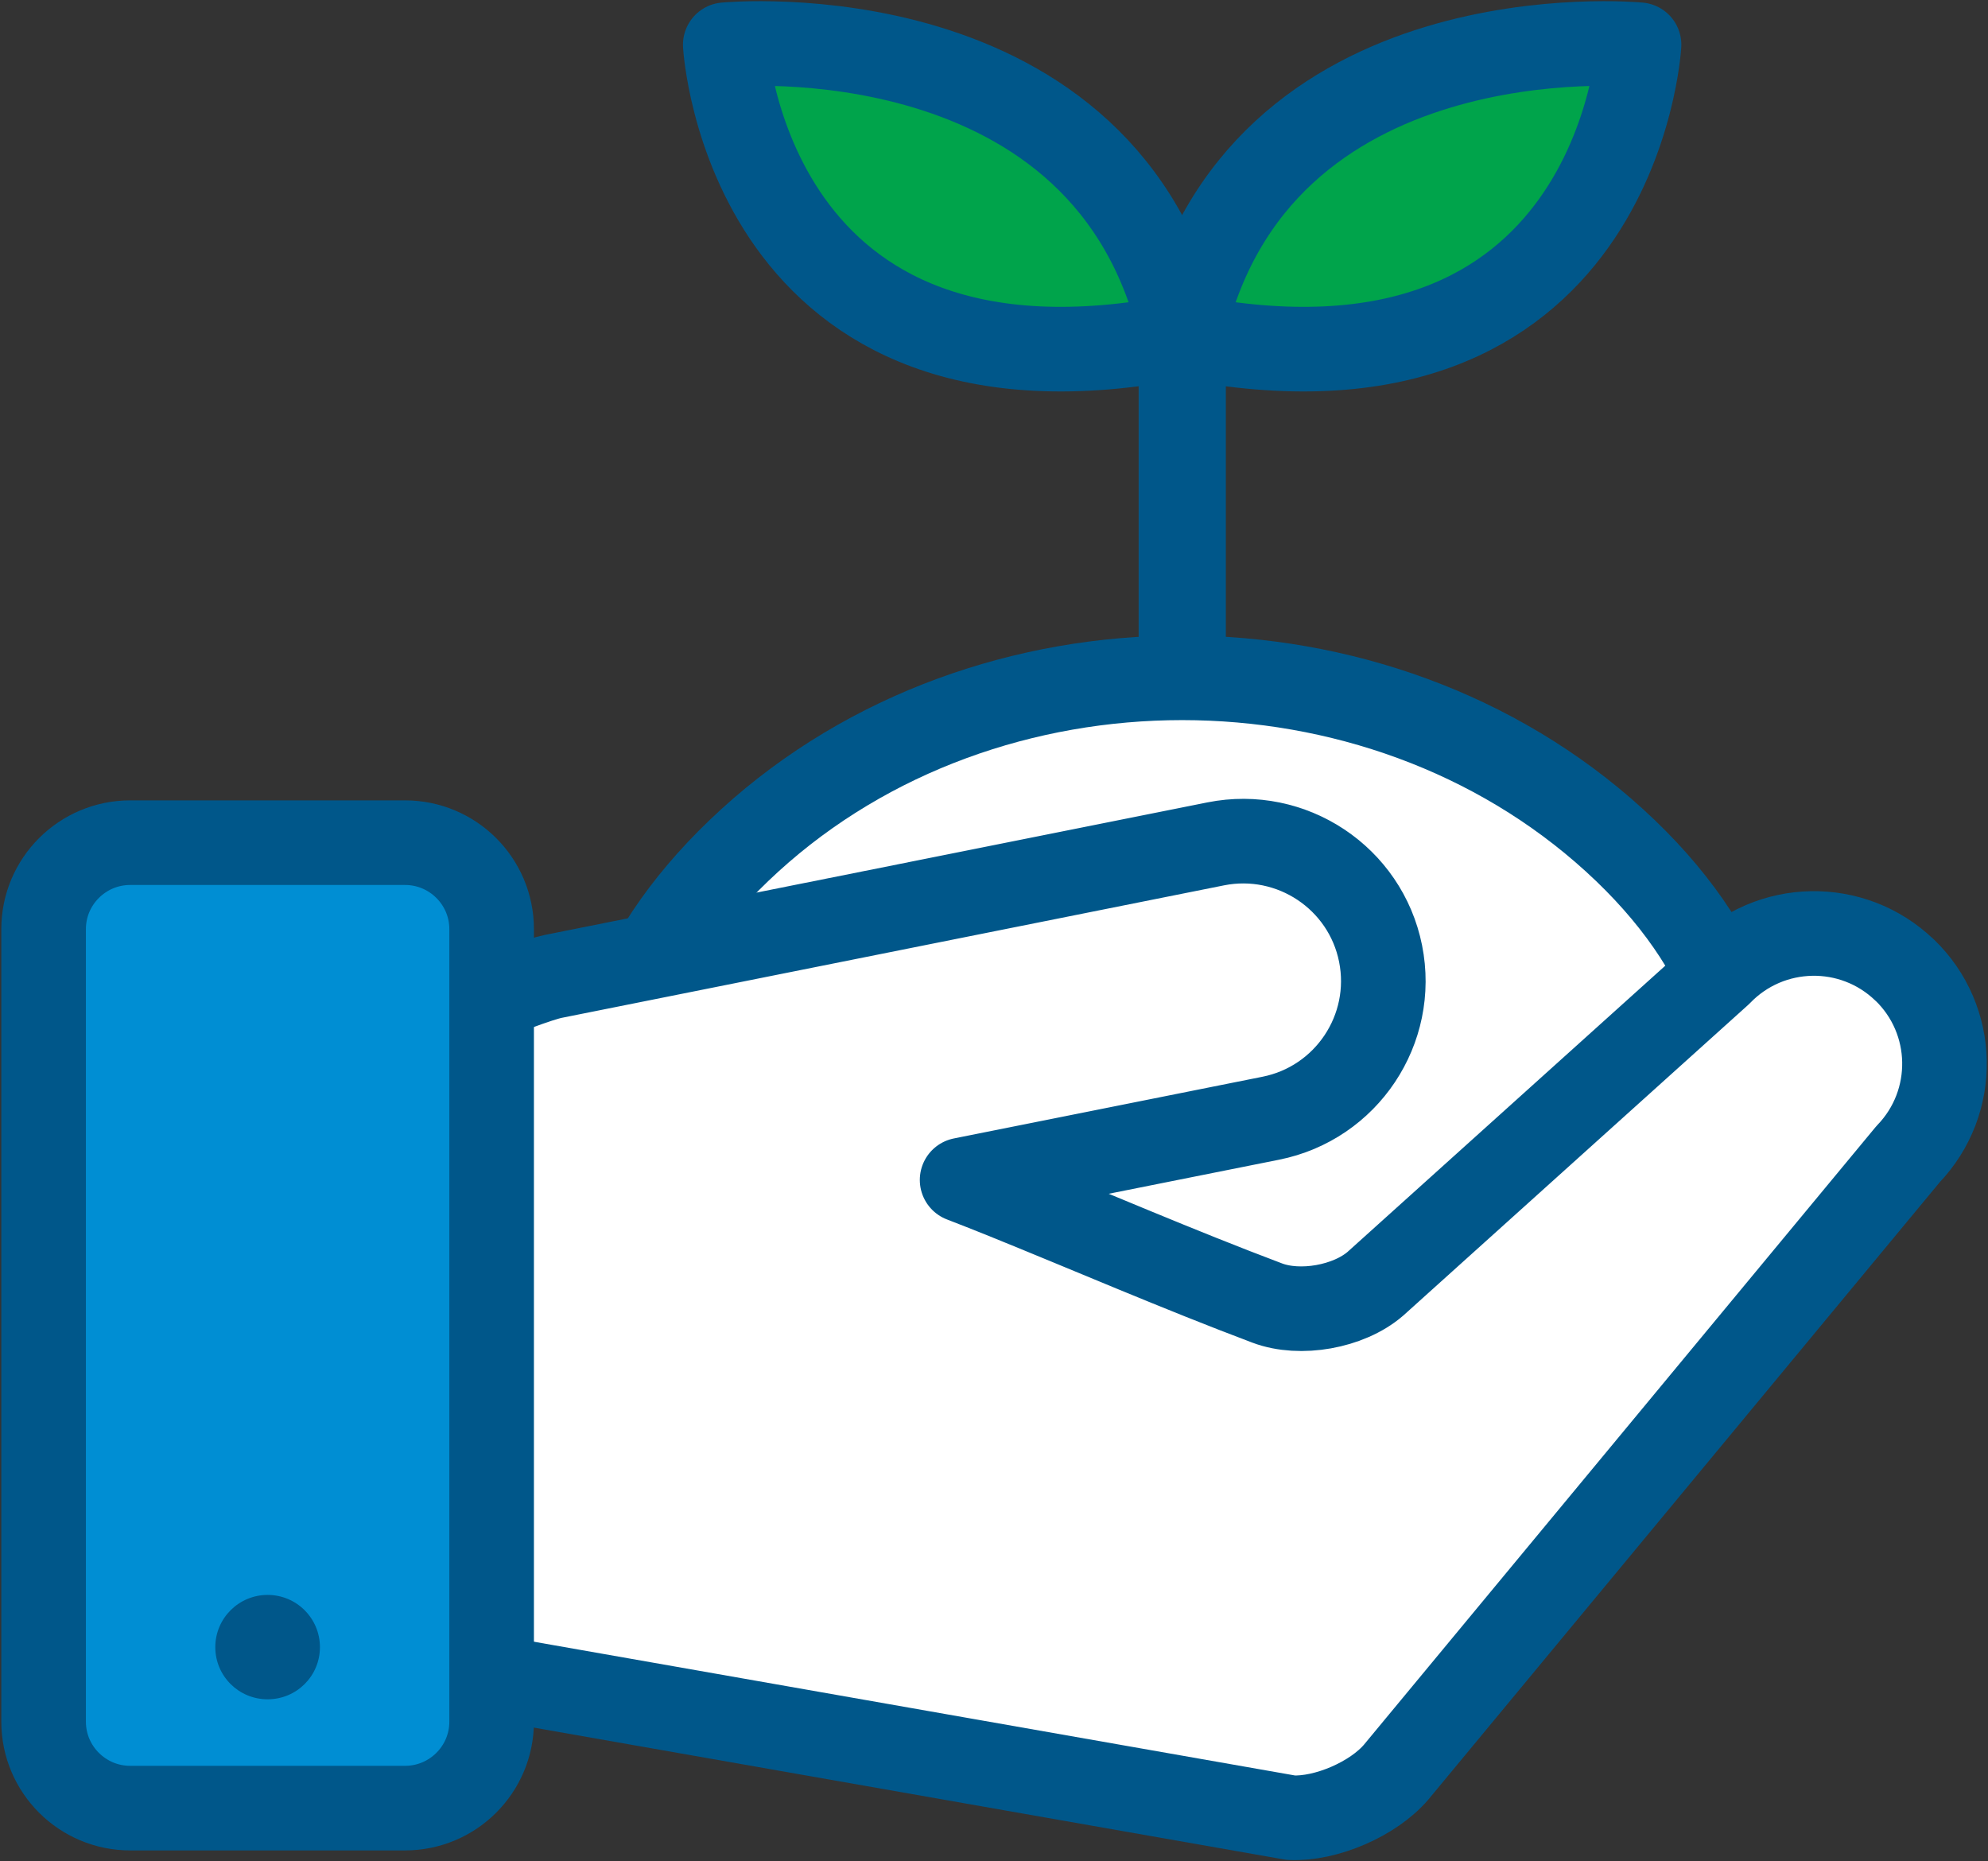 <svg viewBox="0 0 94 88" fill="none" xmlns="http://www.w3.org/2000/svg">
<rect x="0" y="0" width="94" height="88" fill="#333333" stroke="none"/>
<g clip-path="url(#clip0_58_1384)">
<path d="M34.293 2.115C34.293 2.115 52.471 0.365 55.894 15.899C35.298 19.989 34.293 2.115 34.293 2.115Z" fill="#00A44B" stroke="#00578A" stroke-width="4" stroke-linejoin="round"/>
<path d="M77.5 2.115C77.5 2.115 59.322 0.365 55.895 15.899C76.49 19.989 77.5 2.115 77.5 2.115Z" fill="#00A44B" stroke="#00578A" stroke-width="4" stroke-linejoin="round"/>
<path d="M55.901 37.71C54.762 37.71 53.84 36.789 53.84 35.652V15.904C53.84 14.767 54.762 13.846 55.901 13.846C57.041 13.846 57.963 14.767 57.963 15.904V35.657C57.963 36.794 57.041 37.715 55.901 37.715V37.71Z" fill="#00578A"/>
<path d="M43.396 62.855C27.816 62.855 24.208 49.981 35.454 39.732C46.7 29.483 65.095 29.483 76.341 39.732C87.587 49.981 83.175 62.855 67.595 62.855H43.396Z" fill="white" stroke="#00578A" stroke-width="4"/>
<path d="M90.049 45.855C87.591 43.493 83.684 43.57 81.319 46.025L65.032 60.694C63.769 61.785 61.47 62.191 59.919 61.605C55.698 60.015 51.549 58.214 47.374 56.526C46.75 56.274 46.127 56.032 45.492 55.785L60.084 52.868C63.671 52.153 65.995 48.664 65.279 45.083C64.563 41.502 61.068 39.181 57.481 39.897L26.149 46.164C25.041 46.385 18.506 48.87 16.723 50.892C13.579 54.463 12.254 59.238 12.254 63.925C12.254 75.379 16.841 78.172 23.495 79.341C23.536 79.346 23.572 79.346 23.613 79.361L61.037 85.937C62.697 86.019 64.939 85.047 66.016 83.781L90.22 54.566C92.58 52.112 92.508 48.211 90.049 45.85V45.855Z" fill="white" stroke="#00578A" stroke-width="4" stroke-linejoin="round"/>
<path d="M6.155 39.84H19.153C21.411 39.84 23.246 41.672 23.246 43.925V81.399C23.246 83.652 21.411 85.484 19.153 85.484H6.155C3.897 85.484 2.062 83.652 2.062 81.399V43.925C2.062 41.672 3.897 39.84 6.155 39.84Z" fill="#008ED3" stroke="#00578A" stroke-width="4"/>
<path d="M15.128 77.874C15.128 79.237 14.025 80.339 12.654 80.339C11.283 80.339 10.18 79.237 10.18 77.874C10.18 76.51 11.288 75.404 12.654 75.404C14.02 75.404 15.128 76.51 15.128 77.874Z" fill="#00578A"/>
</g>
</svg>
